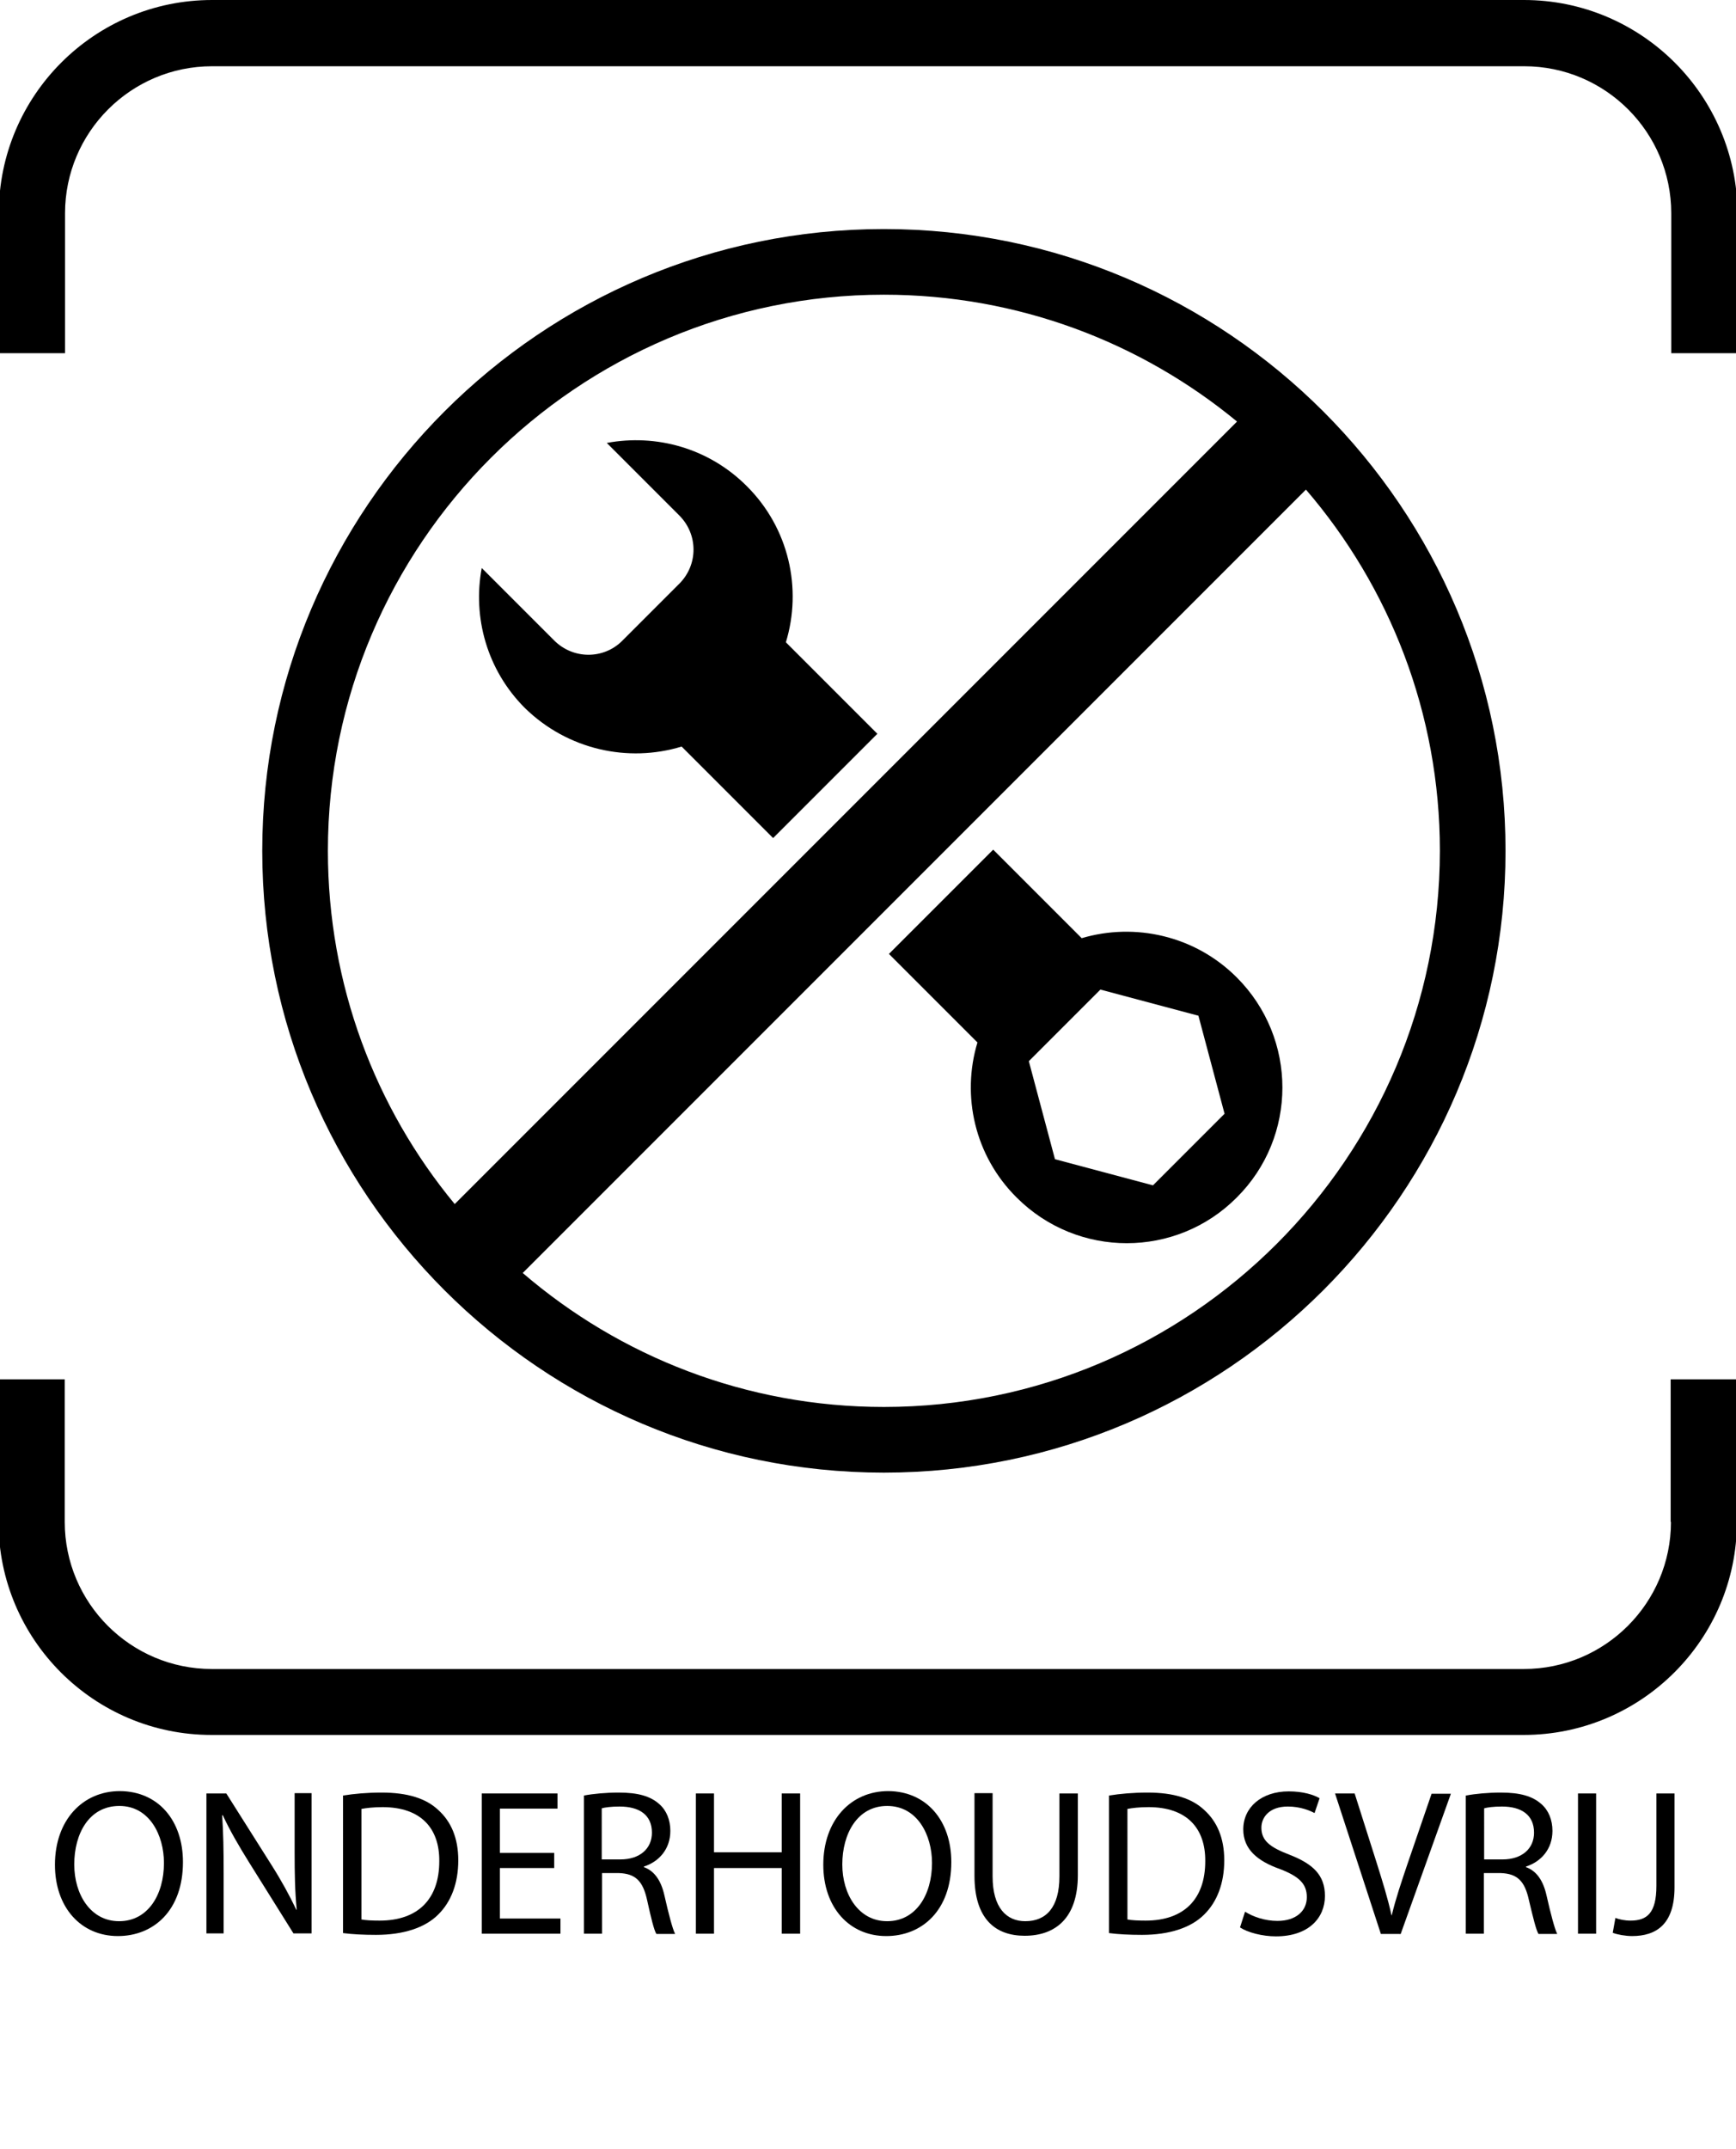 <?xml version="1.0" encoding="utf-8"?>
<!-- Generator: Adobe Illustrator 27.9.0, SVG Export Plug-In . SVG Version: 6.00 Build 0)  -->
<svg version="1.1" xmlns="http://www.w3.org/2000/svg" xmlns:xlink="http://www.w3.org/1999/xlink" x="0px" y="0px"
	 viewBox="0 0 58.45 72.34" style="enable-background:new 0 0 58.45 72.34;" xml:space="preserve">
<style type="text/css">
	.st0{fill-rule:evenodd;clip-rule:evenodd;}
	.st1{display:none;}
	.st2{display:inline;}
</style>
<g id="icone_garantie">
	<path d="M51.31,0H7.14C3.18,0-0.04,3.22-0.04,7.18v4.71h2.23V7.18c0-2.73,2.22-4.95,4.95-4.95h44.18c2.73,0,4.95,2.22,4.95,4.95
		v4.71h2.23V7.18C58.49,3.22,55.27,0,51.31,0"/>
	<path d="M56.26,51.23c0,2.73-2.22,4.95-4.95,4.95H7.13c-2.73,0-4.95-2.22-4.95-4.95v-4.8h-2.23v4.8c0,3.96,3.22,7.17,7.17,7.17
		h44.18c3.96,0,7.18-3.22,7.18-7.17v-4.8h-2.23V51.23z"/>
	<path d="M41.64,32.9c-1.41-1.41-3.43-1.85-5.22-1.32l-2.98-2.98l-3.51,3.51l2.98,2.98c-0.54,1.79-0.1,3.81,1.32,5.22
		c2.05,2.05,5.37,2.05,7.41,0C43.69,38.27,43.69,34.95,41.64,32.9 M38.82,39.9l-3.3-0.88l-0.88-3.3l2.41-2.41l3.3,0.88l0.88,3.3
		L38.82,39.9z"/>
	<path d="M22.95,25.13l3.08,3.08l3.51-3.51l-3.08-3.08c0.55-1.8,0.11-3.84-1.32-5.26c-1.28-1.28-3.05-1.76-4.71-1.45l2.44,2.44
		c0.64,0.64,0.64,1.66,0,2.3l-1.91,1.91c-0.63,0.64-1.66,0.64-2.3,0l-2.44-2.44c-0.31,1.65,0.17,3.43,1.45,4.71
		C19.11,25.24,21.15,25.68,22.95,25.13"/>
	<path d="M29.76,7.71c-11.54,0-20.93,9.39-20.93,20.93c0,11.54,9.39,20.93,20.93,20.93c11.54,0,20.93-9.39,20.93-20.93
		C50.69,17.1,41.3,7.71,29.76,7.71 M29.76,9.92c4.51,0,8.65,1.6,11.89,4.27L15.31,40.53c-2.67-3.23-4.27-7.38-4.27-11.89
		C11.04,18.32,19.44,9.92,29.76,9.92 M29.76,47.36c-4.64,0-8.89-1.7-12.16-4.51l26.37-26.37c2.81,3.27,4.51,7.52,4.51,12.16
		C48.47,38.96,40.08,47.36,29.76,47.36"/>
</g>
<g id="texte_FR" class="st1">
	<g class="st2">
		<path d="M16.18,62.88h-1.84v1.7h2.04v0.51h-2.65v-4.72h2.55v0.51h-1.94v1.49h1.84V62.88z"/>
		<path d="M17.18,65.09v-4.72h0.67l1.51,2.39c0.35,0.55,0.62,1.05,0.85,1.53l0.01-0.01c-0.06-0.63-0.07-1.2-0.07-1.94v-1.98h0.57
			v4.72H20.1l-1.5-2.4c-0.33-0.53-0.64-1.06-0.88-1.58l-0.02,0.01c0.04,0.59,0.05,1.16,0.05,1.95v2.02H17.18z"/>
		<path d="M22.68,60.89h-1.44v-0.52h3.49v0.52h-1.44v4.2h-0.62V60.89z"/>
		<path d="M25.26,60.44c0.31-0.06,0.75-0.1,1.17-0.1c0.65,0,1.07,0.12,1.37,0.39c0.24,0.21,0.37,0.53,0.37,0.9
			c0,0.62-0.39,1.04-0.89,1.2v0.02c0.36,0.13,0.58,0.46,0.69,0.95c0.15,0.66,0.27,1.11,0.36,1.3H27.7
			c-0.08-0.13-0.18-0.54-0.32-1.13c-0.14-0.65-0.39-0.9-0.95-0.92h-0.57v2.04h-0.61V60.44z M25.87,62.59h0.62
			c0.65,0,1.06-0.36,1.06-0.9c0-0.61-0.44-0.88-1.08-0.88c-0.29,0-0.5,0.03-0.6,0.06V62.59z"/>
		<path d="M31.47,62.88h-1.84v1.7h2.05v0.51h-2.66v-4.72h2.55v0.51h-1.94v1.49h1.84V62.88z"/>
		<path d="M33.48,60.89h-1.44v-0.52h3.5v0.52H34.1v4.2h-0.62V60.89z"/>
		<path d="M36.67,60.37v4.72h-0.61v-4.72H36.67z"/>
		<path d="M40.18,62.88h-1.83v1.7h2.04v0.51h-2.65v-4.72h2.55v0.51h-1.94v1.49h1.83V62.88z"/>
		<path d="M41.18,65.09v-4.72h0.67l1.51,2.39c0.35,0.55,0.62,1.05,0.85,1.53l0.01-0.01c-0.06-0.63-0.07-1.2-0.07-1.94v-1.98h0.57
			v4.72h-0.62l-1.5-2.4c-0.33-0.53-0.64-1.06-0.88-1.58l-0.02,0.01c0.04,0.59,0.05,1.16,0.05,1.95v2.02H41.18z"/>
		<path d="M18.07,67.44c0.31-0.06,0.75-0.1,1.17-0.1c0.65,0,1.07,0.12,1.37,0.39c0.24,0.21,0.37,0.53,0.37,0.9
			c0,0.62-0.39,1.04-0.89,1.2v0.02c0.36,0.13,0.58,0.46,0.69,0.95c0.15,0.66,0.27,1.11,0.36,1.3h-0.63
			c-0.08-0.13-0.18-0.54-0.32-1.13c-0.14-0.65-0.39-0.9-0.95-0.92h-0.57v2.04h-0.61V67.44z M18.68,69.59h0.62
			c0.65,0,1.06-0.36,1.06-0.9c0-0.61-0.44-0.88-1.08-0.88c-0.29,0-0.5,0.03-0.6,0.06V69.59z"/>
		<path d="M24.29,69.88h-1.83v1.7h2.04v0.51h-2.65v-4.72h2.55v0.51h-1.94v1.49h1.83V69.88z M24.17,66.3l-0.89,0.82h-0.5l0.65-0.82
			H24.17z"/>
		<path d="M26.05,70.61l-0.49,1.48h-0.63l1.6-4.72h0.74l1.61,4.72h-0.65l-0.5-1.48H26.05z M27.6,70.13l-0.46-1.36
			c-0.1-0.31-0.17-0.59-0.25-0.86h-0.01c-0.07,0.28-0.15,0.57-0.24,0.85l-0.46,1.37H27.6z"/>
		<path d="M29.57,67.37h0.61v4.21h2.02v0.51h-2.63V67.37z"/>
		<path d="M33.48,67.37v4.72h-0.61v-4.72H33.48z"/>
		<path d="M34.46,71.35c0.27,0.17,0.67,0.31,1.09,0.31c0.62,0,0.99-0.33,0.99-0.8c0-0.44-0.25-0.69-0.89-0.94
			c-0.77-0.27-1.25-0.67-1.25-1.34c0-0.74,0.61-1.28,1.53-1.28c0.48,0,0.83,0.11,1.04,0.23l-0.17,0.5c-0.15-0.08-0.47-0.22-0.9-0.22
			c-0.64,0-0.89,0.38-0.89,0.71c0,0.44,0.29,0.66,0.94,0.91c0.8,0.31,1.2,0.69,1.2,1.39c0,0.73-0.54,1.36-1.65,1.36
			c-0.46,0-0.95-0.13-1.21-0.3L34.46,71.35z"/>
		<path d="M40.44,69.88h-1.83v1.7h2.04v0.51H38v-4.72h2.55v0.51h-1.94v1.49h1.83V69.88z M40.32,66.3l-0.89,0.82h-0.5l0.65-0.82
			H40.32z"/>
	</g>
</g>
<g id="text_NL">
	<g>
		<path d="M6.16,62.68c0,1.63-0.99,2.49-2.19,2.49c-1.25,0-2.12-0.97-2.12-2.4c0-1.5,0.93-2.48,2.19-2.48
			C5.33,60.3,6.16,61.28,6.16,62.68z M2.5,62.76c0,1.01,0.55,1.91,1.51,1.91c0.97,0,1.51-0.89,1.51-1.96c0-0.94-0.49-1.92-1.5-1.92
			C3,60.79,2.5,61.72,2.5,62.76z"/>
		<path d="M6.95,65.09v-4.72h0.67l1.51,2.39c0.35,0.55,0.62,1.05,0.85,1.53l0.01-0.01c-0.06-0.63-0.07-1.2-0.07-1.94v-1.98h0.57
			v4.72H9.88l-1.5-2.4c-0.33-0.53-0.64-1.06-0.88-1.58l-0.02,0.01c0.04,0.59,0.05,1.16,0.05,1.95v2.02H6.95z"/>
		<path d="M11.55,60.44c0.37-0.06,0.81-0.1,1.3-0.1c0.88,0,1.5,0.2,1.91,0.59c0.42,0.38,0.67,0.93,0.67,1.69
			c0,0.77-0.24,1.4-0.68,1.83c-0.44,0.44-1.17,0.68-2.09,0.68c-0.43,0-0.8-0.02-1.11-0.06V60.44z M12.16,64.61
			c0.15,0.03,0.38,0.04,0.62,0.04c1.3,0,2.01-0.73,2.01-2c0.01-1.11-0.62-1.82-1.91-1.82c-0.31,0-0.55,0.03-0.71,0.06V64.61z"/>
		<path d="M18.66,62.88h-1.83v1.7h2.04v0.51h-2.65v-4.72h2.55v0.51h-1.94v1.49h1.83V62.88z"/>
		<path d="M19.66,60.44c0.31-0.06,0.75-0.1,1.17-0.1c0.65,0,1.07,0.12,1.37,0.39c0.24,0.21,0.37,0.53,0.37,0.9
			c0,0.62-0.39,1.04-0.89,1.2v0.02c0.36,0.13,0.58,0.46,0.69,0.95c0.15,0.66,0.27,1.11,0.36,1.3H22.1
			c-0.08-0.13-0.18-0.54-0.31-1.13c-0.14-0.65-0.39-0.9-0.95-0.92h-0.57v2.04h-0.61V60.44z M20.27,62.59h0.62
			c0.65,0,1.06-0.36,1.06-0.9c0-0.61-0.44-0.88-1.09-0.88c-0.29,0-0.5,0.03-0.6,0.06V62.59z"/>
		<path d="M24.04,60.37v1.98h2.28v-1.98h0.62v4.72h-0.62v-2.21h-2.28v2.21h-0.61v-4.72H24.04z"/>
		<path d="M32.03,62.68c0,1.63-0.99,2.49-2.19,2.49c-1.25,0-2.12-0.97-2.12-2.4c0-1.5,0.93-2.48,2.19-2.48
			C31.19,60.3,32.03,61.28,32.03,62.68z M28.36,62.76c0,1.01,0.55,1.91,1.51,1.91c0.97,0,1.51-0.89,1.51-1.96
			c0-0.94-0.49-1.92-1.51-1.92C28.87,60.79,28.36,61.72,28.36,62.76z"/>
		<path d="M33.42,60.37v2.79c0,1.06,0.47,1.51,1.1,1.51c0.7,0,1.15-0.46,1.15-1.51v-2.79h0.62v2.75c0,1.45-0.76,2.04-1.79,2.04
			c-0.97,0-1.69-0.55-1.69-2.02v-2.78H33.42z"/>
		<path d="M37.34,60.44c0.37-0.06,0.81-0.1,1.3-0.1c0.88,0,1.5,0.2,1.91,0.59c0.42,0.38,0.67,0.93,0.67,1.69
			c0,0.77-0.24,1.4-0.68,1.83c-0.44,0.44-1.17,0.68-2.09,0.68c-0.43,0-0.8-0.02-1.11-0.06V60.44z M37.95,64.61
			c0.15,0.03,0.38,0.04,0.62,0.04c1.3,0,2.01-0.73,2.01-2c0.01-1.11-0.62-1.82-1.91-1.82c-0.32,0-0.55,0.03-0.71,0.06V64.61z"/>
		<path d="M41.92,64.35c0.27,0.17,0.67,0.31,1.09,0.31c0.62,0,0.99-0.33,0.99-0.8c0-0.44-0.25-0.69-0.89-0.94
			c-0.77-0.27-1.25-0.67-1.25-1.34c0-0.74,0.61-1.28,1.53-1.28c0.48,0,0.83,0.11,1.04,0.23l-0.17,0.5c-0.15-0.08-0.47-0.22-0.9-0.22
			c-0.64,0-0.89,0.38-0.89,0.71c0,0.44,0.29,0.66,0.94,0.91c0.8,0.31,1.2,0.69,1.2,1.39c0,0.73-0.54,1.36-1.65,1.36
			c-0.46,0-0.95-0.13-1.21-0.3L41.92,64.35z"/>
		<path d="M46.49,65.09l-1.54-4.72h0.66l0.74,2.33c0.2,0.64,0.38,1.21,0.5,1.77h0.01c0.13-0.55,0.33-1.14,0.54-1.76l0.8-2.33h0.65
			l-1.69,4.72H46.49z"/>
		<path d="M49.36,60.44c0.31-0.06,0.75-0.1,1.17-0.1c0.65,0,1.07,0.12,1.37,0.39c0.24,0.21,0.37,0.53,0.37,0.9
			c0,0.62-0.39,1.04-0.89,1.2v0.02c0.36,0.13,0.58,0.46,0.69,0.95c0.15,0.66,0.27,1.11,0.36,1.3h-0.63
			c-0.08-0.13-0.18-0.54-0.32-1.13c-0.14-0.65-0.39-0.9-0.95-0.92h-0.57v2.04h-0.61V60.44z M49.97,62.59h0.62
			c0.65,0,1.06-0.36,1.06-0.9c0-0.61-0.44-0.88-1.08-0.88c-0.29,0-0.5,0.03-0.6,0.06V62.59z"/>
		<path d="M53.74,60.37v4.72h-0.61v-4.72H53.74z"/>
		<path d="M55.77,60.37h0.61v3.16c0,1.25-0.62,1.64-1.43,1.64c-0.22,0-0.5-0.05-0.65-0.11l0.09-0.5c0.13,0.05,0.31,0.09,0.51,0.09
			c0.55,0,0.87-0.25,0.87-1.17V60.37z"/>
	</g>
</g>
</svg>
